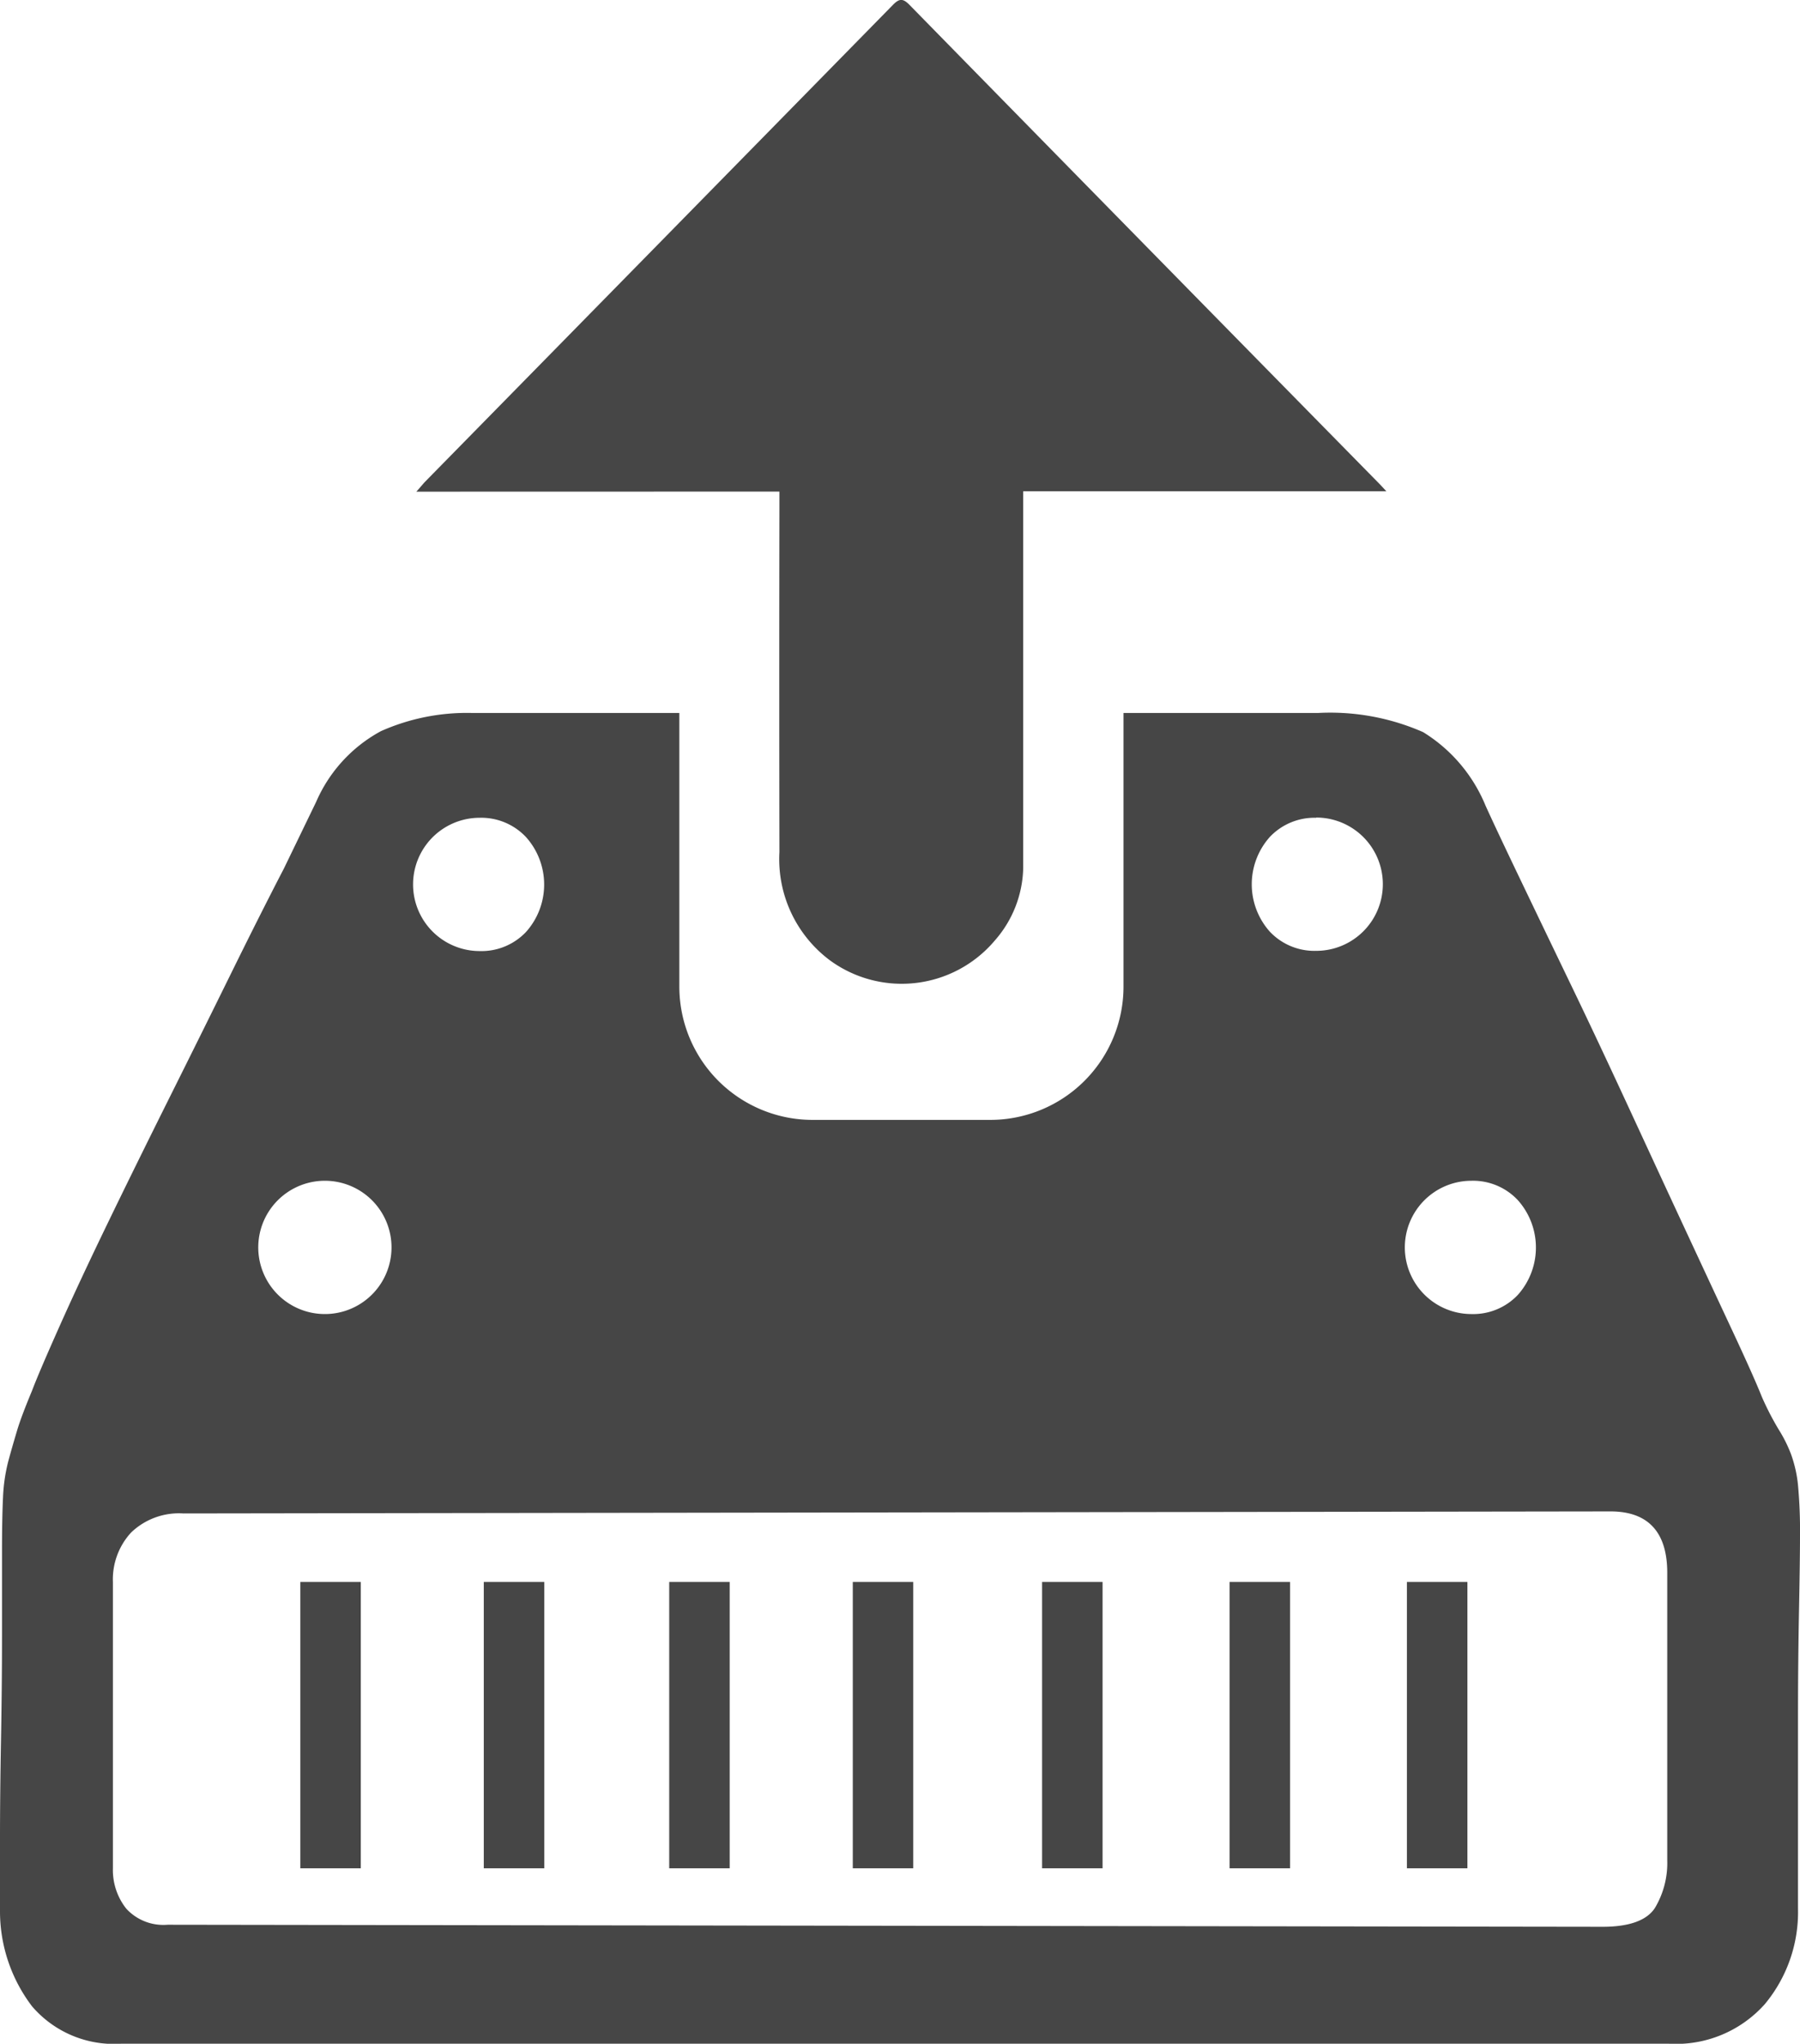 <svg xmlns="http://www.w3.org/2000/svg" width="40.526" height="46" viewBox="0 0 40.526 46">
  <g id="组_12039" data-name="组 12039" transform="translate(-433.705 -516.007)">
    <path id="减去_283" data-name="减去 283" d="M37.576,45.793H2.723a2.43,2.43,0,0,1-2-.84A3.53,3.53,0,0,1,0,42.8V41.209c0-.708.008-1.455.022-2.223s.023-1.562.023-2.36V34.72c0-.507.008-.919.023-1.226A3.893,3.893,0,0,1,.182,32.7c.059-.221.128-.458.2-.7s.19-.546.34-.907c.093-.247.291-.713.59-1.384.311-.7.677-1.483,1.09-2.337s.879-1.8,1.384-2.813c.524-1.05.984-1.978,1.407-2.837.432-.878.836-1.68,1.2-2.382l.726-1.5A3.3,3.3,0,0,1,8.577,16.25a4.759,4.759,0,0,1,2.042-.409h4.676V22a3,3,0,0,0,3,3h4a3,3,0,0,0,3-3V15.841H29.68a5.2,5.2,0,0,1,2.36.431,3.506,3.506,0,0,1,1.407,1.657c.15.33.387.835.726,1.543s.712,1.484,1.134,2.36c.411.85.841,1.763,1.317,2.791s.894,1.934,1.293,2.791q.612,1.316,1.089,2.337c.324.694.539,1.176.658,1.475a6.407,6.407,0,0,0,.386.749,3.116,3.116,0,0,1,.272.544,2.88,2.88,0,0,1,.159.7,11.1,11.1,0,0,1,.045,1.134c0,.377-.008.942-.022,1.679s-.023,1.548-.023,2.406v4.311a3.239,3.239,0,0,1-.749,2.155A2.679,2.679,0,0,1,37.576,45.793ZM36.26,33.812l-32.13.046a1.552,1.552,0,0,0-1.18.431A1.555,1.555,0,0,0,2.542,35.4v6.444a1.4,1.4,0,0,0,.3.908,1.132,1.132,0,0,0,.93.363l32.312.046c.6,0,1-.145,1.18-.431a1.969,1.969,0,0,0,.273-1.067v-6.49C37.531,34.27,37.1,33.812,36.26,33.812ZM33.129,26.37a1.5,1.5,0,1,0,0,3,1.383,1.383,0,0,0,1.044-.431,1.6,1.6,0,0,0,0-2.133A1.38,1.38,0,0,0,33.129,26.37Zm-25.823,0a1.5,1.5,0,1,0,1.066,2.564A1.5,1.5,0,0,0,7.306,26.37ZM29.634,18.2a1.383,1.383,0,0,0-1.044.431,1.6,1.6,0,0,0,0,2.133,1.38,1.38,0,0,0,1.044.431,1.5,1.5,0,1,0,0-3ZM10.8,18.2a1.5,1.5,0,1,0,0,3,1.38,1.38,0,0,0,1.044-.431,1.6,1.6,0,0,0,0-2.133A1.383,1.383,0,0,0,10.8,18.2ZM33.038,41.845H31.676V35.4h1.362v6.443Zm-3.993,0H27.683V35.4h1.362v6.443Zm-4.221,0H23.462V35.4h1.362v6.443Zm-4.266,0H19.2V35.4h1.361v6.443Zm-4.129,0H15.067V35.4h1.362v6.443Zm-4.175,0H10.892V35.4h1.362v6.443Zm-4.13,0H6.762V35.4H8.123v6.443Z" transform="translate(433.705 516.213)" fill="#464646"/>
    <path id="路径_10044" data-name="路径 10044" d="M286.967,299.69c.1-.111.147-.171.2-.227q5.264-5.361,10.526-10.725c.141-.144.222-.161.374-.007q5.285,5.394,10.579,10.779c.044.045.086.092.161.172h-8.177v.312c0,2.72,0,5.44,0,8.16a2.55,2.55,0,0,1-.639,1.638,2.741,2.741,0,0,1-3.7.456,2.843,2.843,0,0,1-1.15-2.445q-.007-3.891,0-7.782v-.333Z" transform="translate(156.112 227.383)" fill="#464646"/>
  </g>
</svg>
